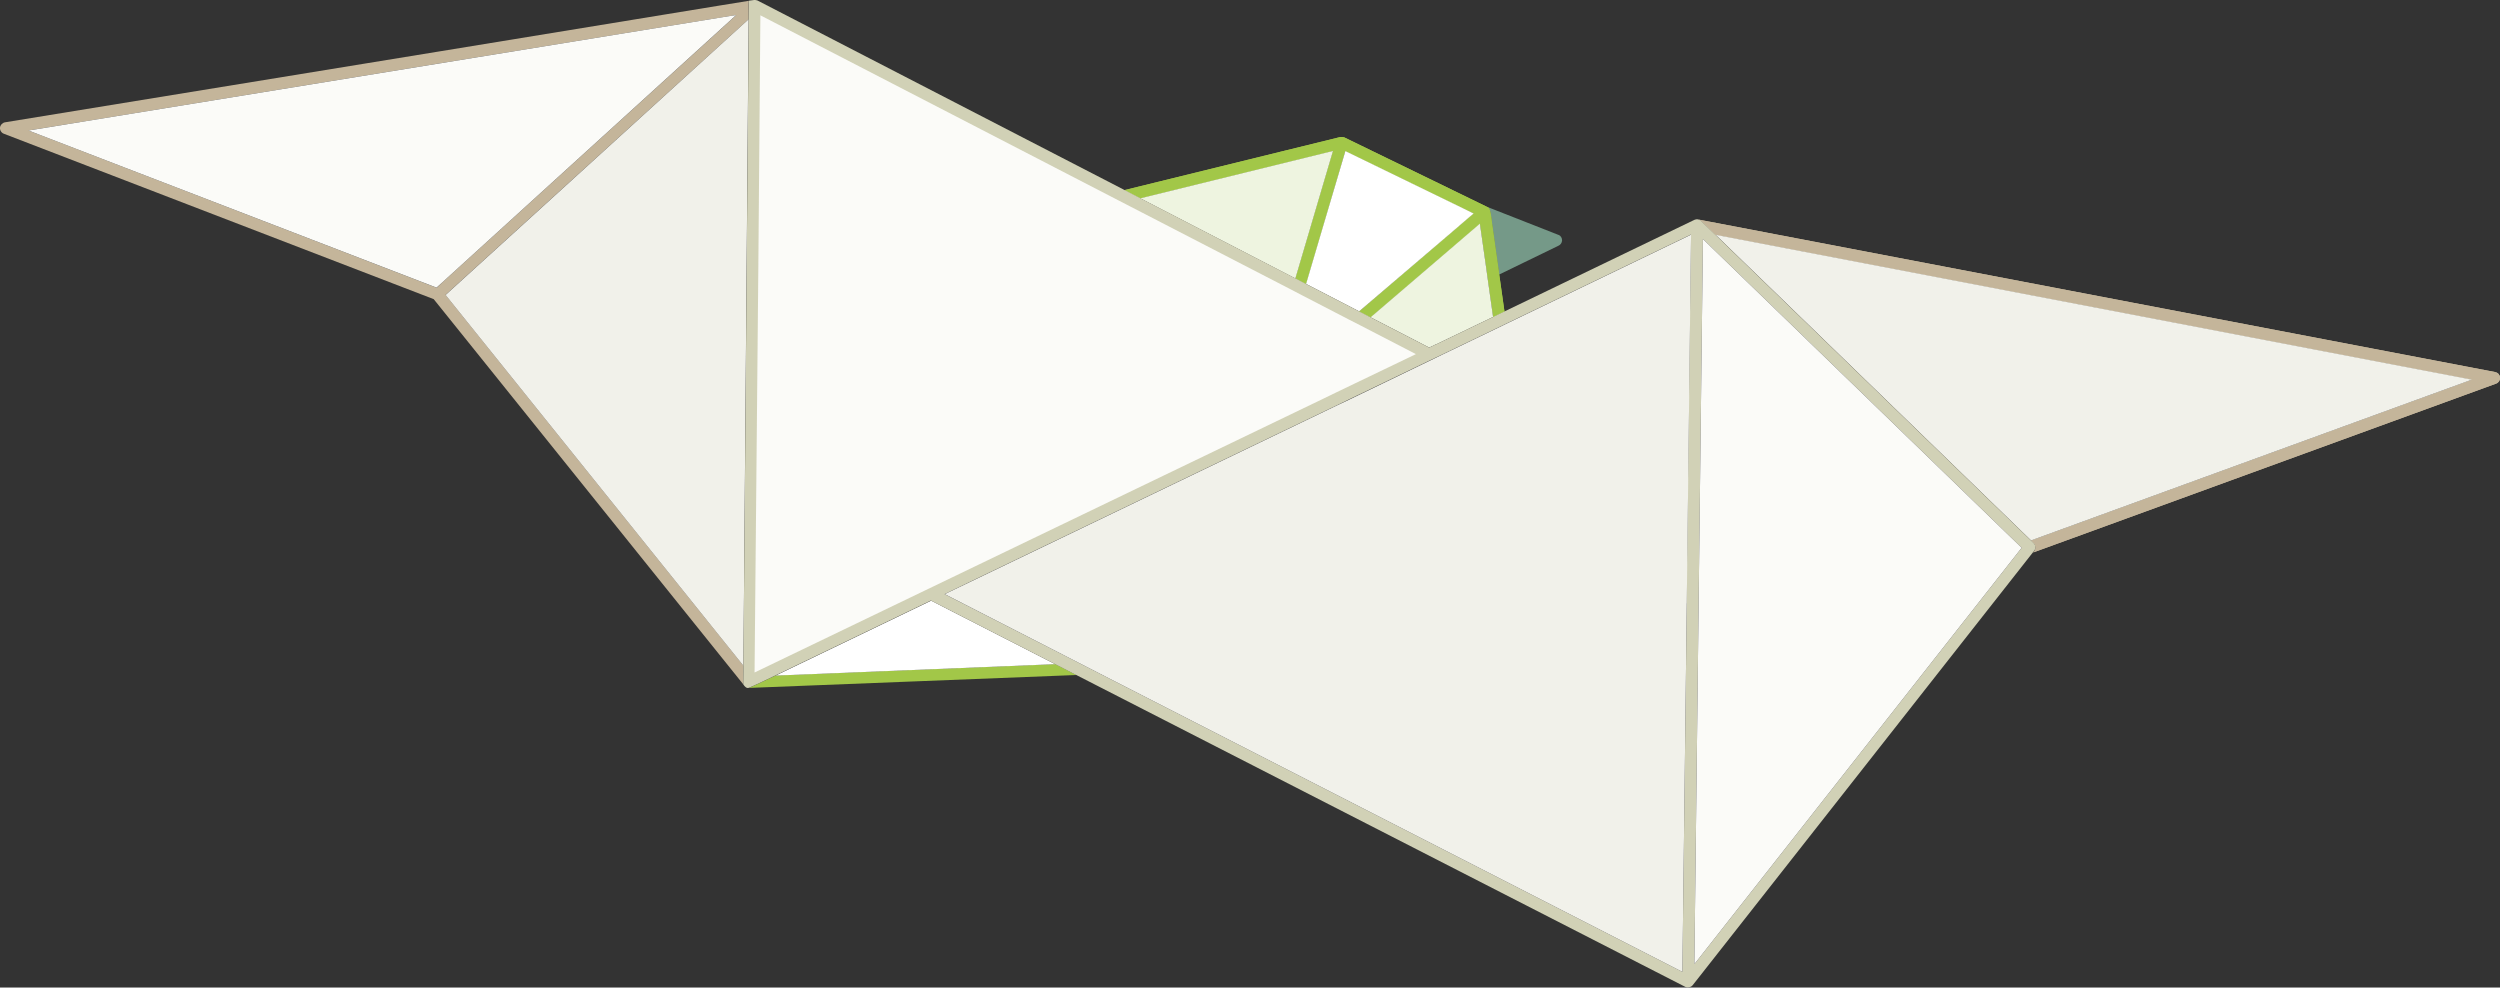 <svg xmlns="http://www.w3.org/2000/svg" viewBox="0 0 210.52 83.16"><rect x="0" y="0" width="210.52" height="83.16" fill="#333333" stroke="none"/><defs><style>.cls-1{fill:none;}.cls-1,.cls-2,.cls-3,.cls-4,.cls-5,.cls-6,.cls-7,.cls-8,.cls-9{stroke-width:0px;}.cls-2{fill:#c4b59a;}.cls-3{fill:#fbfbf8;}.cls-4{fill:#eef4e0;}.cls-5{fill:#a2c748;}.cls-6{fill:#f1f1ea;}.cls-7{fill:#759988;}.cls-8{fill:#d1d1b6;}.cls-9{fill:#fff;}</style></defs><g id="Illu___Eukalyptus"><path class="cls-7" d="M131.26,19.79l-5.98-2.35h0c.05.03.12.1.18.28.1.34.16.98.16.98l.48,3.4.14,1.02,4.98-2.42c.18-.07.31-.25.32-.45,0-.2-.1-.38-.28-.47Z"></path></g><g id="Illu___Immergruen"><polygon class="cls-1" points="90.55 56.79 90.65 56.84 90.55 56.79 88.86 55.93 65.31 56.89 65.31 56.89 88.86 55.93 90.55 56.79"></polygon><polygon class="cls-1" points="171.03 45.51 208.15 31.97 144.46 19.77 150.31 25.43 171.03 45.51"></polygon><polygon class="cls-1" points="96.02 16.7 96.02 16.7 96.02 16.7 109.08 23.45 112.25 12.71 96.02 16.7"></polygon><path class="cls-1" d="M125.14,22.49l-.52-3.66-1.25,1.07h0s0,0,0,0l-.93.8-7.03,6.02,4.94,2.55.58-.28s.01,0,.02,0l4.78-2.3-.45-3.18-.14-1.02Z"></path><polygon class="cls-1" points="123.27 18.68 123.55 18.44 124.09 17.98 123.16 17.52 122.11 17.01 113.29 12.72 111.43 19 110.99 20.49 109.98 23.91 114.45 26.22 122.34 19.48 123.27 18.68"></polygon><polygon class="cls-1" points="142.68 81.19 170.24 46.13 143.4 20.13 142.68 81.19"></polygon><polygon class="cls-1" points="125.88 27.73 121.54 29.82 120.18 30.48 113.62 33.65 112.52 34.17 81.76 48.97 79.55 50.03 90.77 55.78 92.58 56.71 141.67 81.84 142.04 50.8 142.4 19.76 126.83 27.27 125.88 27.73"></polygon><polygon class="cls-5" points="63 57.94 63 57.94 63 57.94 63 57.94"></polygon><path class="cls-5" d="M90.55,56.79l-1.69-.87-23.55.96s-2.14,1.02-2.23,1.04c-.02,0-.04,0-.06.01l27.66-1.09h-.02s-.1-.06-.1-.06Z"></path><polygon class="cls-9" points="88.74 55.87 78.41 50.58 65.31 56.89 88.86 55.93 88.74 55.87"></polygon><path class="cls-5" d="M96.02,16.7h0l16.23-3.99h0s-3.17,10.74-3.17,10.74l.9.47,1.45-4.91-.44,1.49.44-1.49,1.85-6.28,8.82,4.29,1.05.51.93.45-.54.46-.28.24-.93.8-7.88,6.75h0s.96.5.96.5l7.04-6.02.93-.8h0s0,0,0,0h0s1.25-1.07,1.25-1.07l.52,3.66.14,1.02.45,3.18.95-.46h0l-.44-3.11h0l-.14-1.02-.48-3.4s-.06-.64-.16-.98c-.06-.18-.12-.25-.18-.28h0s0,0,0,0c-.03-.02-.06-.03-.07-.03l-2.42-1.18-9.6-4.67s-.03,0-.05-.01c-.03,0-.05-.01-.08-.02-.05,0-.11-.01-.16,0-.02,0-.03,0-.05,0h0l-18.18,4.47,1.35.7h0Z"></path><polygon class="cls-5" points="111.43 19 109.98 23.91 109.98 23.91 110.99 20.49 111.43 19"></polygon><polygon class="cls-5" points="112.25 12.71 112.25 12.71 112.25 12.71 109.08 23.45 109.08 23.45 112.25 12.71"></polygon><path class="cls-2" d="M210.11,31.33s-67.12-12.85-67.13-12.85c.13.03.21.08.28.14l1.2,1.16,63.69,12.2-37.12,13.54-20.72-20.08,20.95,20.3c.18.18.2.47.05.67l-.09.11,38.98-14.22c.21-.08.34-.29.33-.51-.02-.22-.18-.41-.4-.45Z"></path><rect class="cls-5" x="114.3" y="23.71" width="9.26" height="0" transform="translate(13.15 83.02) rotate(-40.55)"></rect><rect class="cls-7" x="122.3" y="20.3" width="1.22" height="0" transform="translate(16.34 84.81) rotate(-40.57)"></rect><path class="cls-5" d="M112.25,12.71h0s-3.17,10.74-3.17,10.74l.9.47,1.45-4.91,1.85-6.28,8.82,4.29,1.05.51.93.45-.54.46-.28.24-.93.8-7.88,6.75h0s.96.5.96.5l7.04-6.02.93-.8h0s1.25-1.07,1.25-1.07l.52,3.66.14,1.02.45,3.18.95-.46-.44-3.11-.14-1.02-.48-3.4s-.06-.64-.16-.98c-.06-.18-.12-.25-.18-.28-.03-.02-.06-.03-.07-.03l-2.42-1.18-9.6-4.67s-.03,0-.05-.01c-.03,0-.05-.01-.08-.02-.05,0-.11-.01-.16,0-.02,0-.03,0-.05,0l-18.18,4.47,1.35.7,16.23-3.99Z"></path><polygon class="cls-4" points="96.02 16.7 109.08 23.45 112.25 12.71 96.02 16.7"></polygon><path class="cls-4" d="M125.14,22.49l-.52-3.66-1.25,1.07-.93.8-7.03,6.02,4.94,2.55.58-.28s.01,0,.02,0l4.78-2.3-.45-3.18-.14-1.02Z"></path><polygon class="cls-9" points="123.27 18.68 123.55 18.44 124.09 17.98 123.16 17.52 122.11 17.01 113.29 12.72 111.43 19 109.98 23.91 114.45 26.22 122.34 19.48 123.27 18.68"></polygon></g><g id="Illu___Kalkstein"><polygon class="cls-1" points="2.4 10.99 36.76 24.22 62.01 1.26 2.4 10.99"></polygon><polygon class="cls-1" points="125.88 27.73 121.54 29.82 120.18 30.48 113.62 33.65 112.52 34.17 81.76 48.97 79.55 50.03 90.77 55.78 92.58 56.71 141.67 81.84 142.04 50.8 142.4 19.76 126.83 27.27 125.88 27.73"></polygon><polygon class="cls-1" points="36.76 24.22 62.01 1.26 2.4 10.99 36.76 24.22"></polygon><polygon class="cls-1" points="143.4 20.13 142.68 81.19 170.24 46.13 143.4 20.13"></polygon><path class="cls-2" d="M60.64.46l-23.46,3.84L.42,10.3c-.22.04-.39.22-.42.44-.02.22.11.44.32.52l36.2,13.93.66.82,24.56,30.56.85,1.06v-1.06s.01-.52.01-.52l-25.08-31.22,8.38-7.62L63.04,1.62V.46s.01-.39.01-.39l-2.41.39ZM37.18,23.85l-.41.38L2.4,10.99l34.78-5.68L62.01,1.26l-24.83,22.58Z"></path><path class="cls-2" d="M210.11,31.33s-67.12-12.85-67.13-12.85c.13.03.21.08.28.14l1.2,1.16,63.69,12.2-37.12,13.54-20.72-20.08,20.95,20.3c.18.18.2.47.05.67l-.09.11,38.98-14.22c.21-.08.34-.29.33-.51-.02-.22-.18-.41-.4-.45Z"></path><polygon class="cls-6" points="171.03 45.51 208.15 31.97 144.46 19.77 150.31 25.43 171.03 45.51"></polygon><polygon class="cls-6" points="63.04 1.62 45.9 17.22 37.52 24.84 62.6 56.06 63.04 1.62"></polygon><polygon class="cls-3" points="2.4 10.99 62 1.26 36.76 24.22 2.4 10.99"></polygon></g><g id="Illu___Distel"><path class="cls-8" d="M171.25,45.73l-20.95-20.3-5.85-5.66-1.2-1.16c-.08-.06-.15-.11-.28-.14,0,0-.09-.01-.14,0s-.11.03-.14.04c-.05.02-16.01,7.72-16.01,7.72h0l-.95.46-4.78,2.3s-.01,0-.02,0l-.58.28-4.94-2.55h0s-.96-.5-.96-.5h0s-4.47-2.31-4.47-2.31h0s-.9-.47-.9-.47h0s-13.06-6.75-13.06-6.75l-1.35-.7L63.82.06l-.04-.02c-.08-.03-.2-.05-.27-.04,0,0,0,0,0,0,0,0,0,0,0,0l-.45.06-.34,41.85-.12,14.15h0s-.01,1.57-.01,1.57l.07.1h0s.12.16.25.2c.02,0,.06,0,.09,0,0,0,0,0,0,0,0,0,0,0,0,0,0,0,0,0,0,0,.02,0,.04,0,.06-.01.1-.02,2.22-1.03,2.23-1.04,0,0,0,0,0,0l13.1-6.31,10.33,5.29.12.06,1.69.87.1.05h.02s0,.01,0,.01l51.26,26.25s.13.06.23.05.2-.04.26-.07.11-.09.14-.12l28.66-36.46.09-.11c.16-.2.14-.49-.05-.67ZM142.04,50.8l-.37,31.04-49.09-25.13-1.81-.93-11.23-5.75,2.21-1.07,30.76-14.8,1.09-.53,6.57-3.17,1.36-.65,4.34-2.09.95-.46,15.57-7.51-.37,31.04ZM142.68,81.19l.72-61.06,26.84,26-27.56,35.06Z"></path><polygon class="cls-3" points="112.55 33.03 119.23 29.82 114.59 27.42 114.59 27.42 113.63 26.93 113.63 26.93 109.69 24.89 109.69 24.89 108.79 24.42 108.79 24.42 96.17 17.9 94.25 16.91 64.03 1.29 63.86 22.28 63.54 56.63 111.46 33.56 112.55 33.03"></polygon><polygon class="cls-6" points="125.88 27.73 121.54 29.82 120.18 30.48 113.62 33.65 112.52 34.17 81.76 48.97 79.55 50.03 90.77 55.78 92.58 56.71 141.67 81.84 142.04 50.8 142.4 19.76 126.83 27.27 125.88 27.73"></polygon><polygon class="cls-3" points="142.68 81.19 170.24 46.13 143.4 20.13 142.68 81.19"></polygon></g></svg>